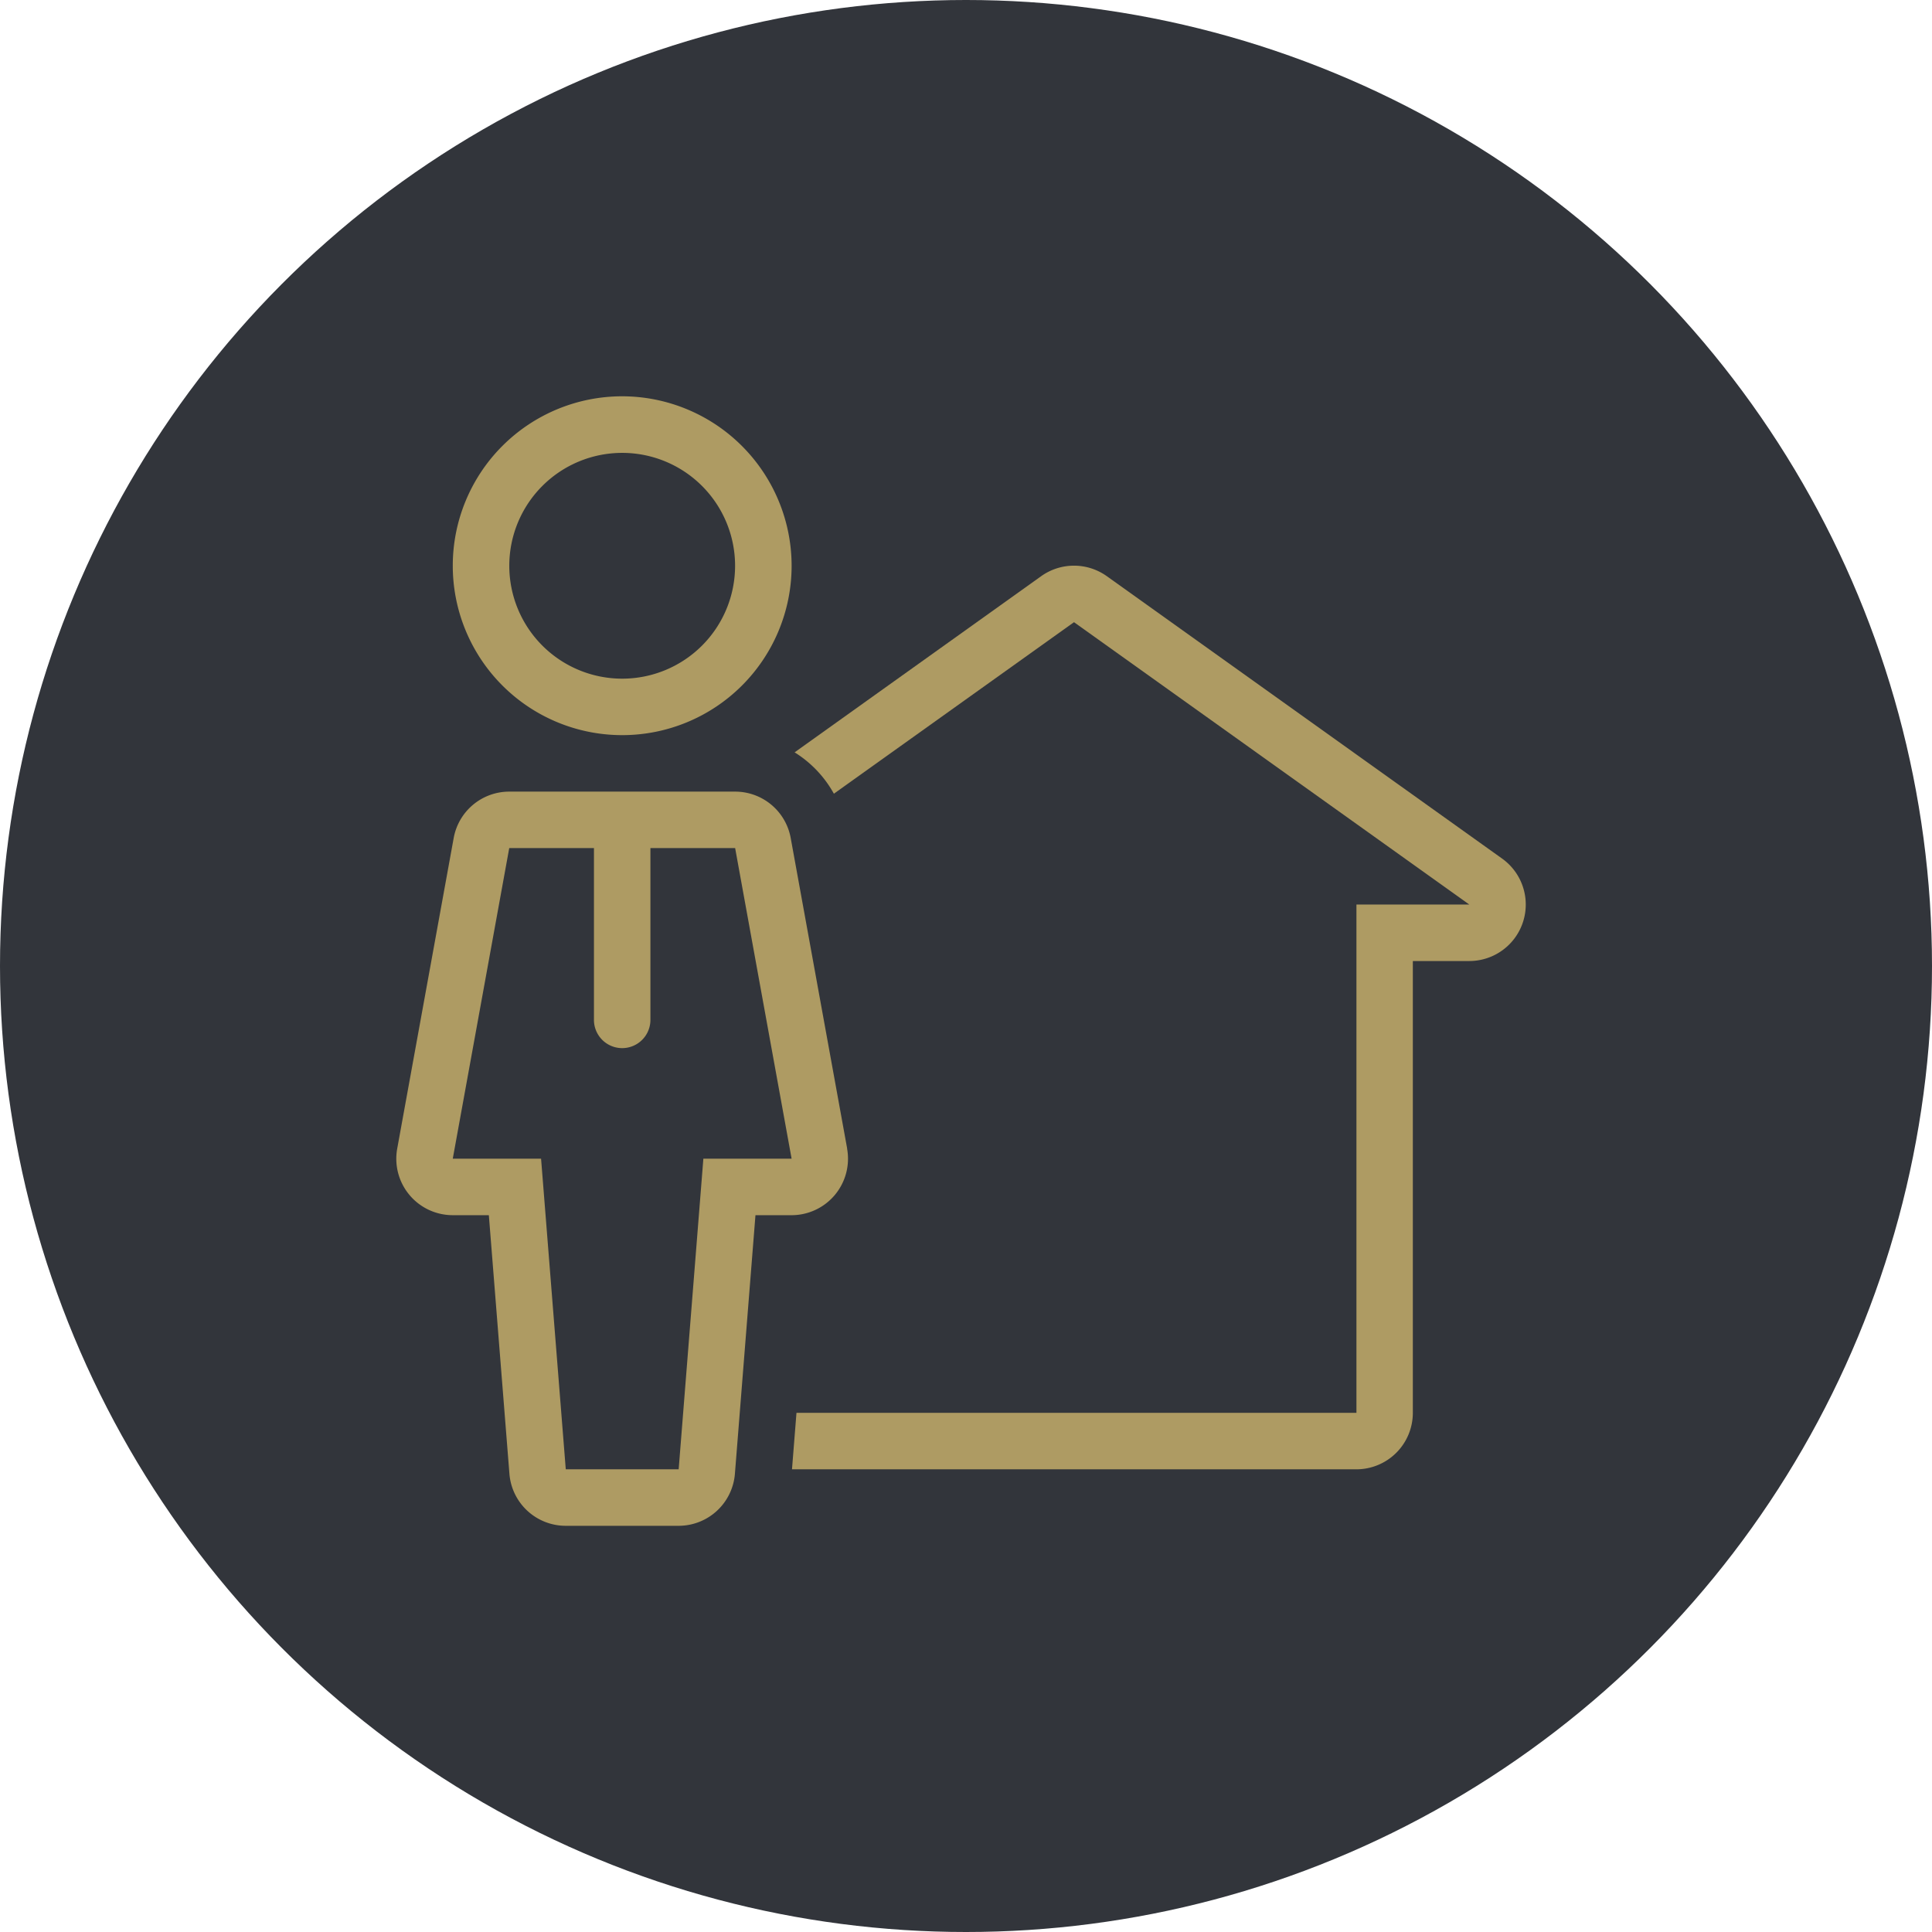 <?xml version="1.0" encoding="UTF-8"?> <svg xmlns="http://www.w3.org/2000/svg" width="166" height="166" viewBox="0 0 166 166"><g id="Group_324" data-name="Group 324" transform="translate(-329 -1769)"><circle id="Ellipse_2" data-name="Ellipse 2" cx="83" cy="83" r="83" transform="translate(329 1769)" fill="#32353b"></circle><g id="seller-svgrepo-com" transform="translate(363.048 1803.05)"><g id="Group_331" data-name="Group 331" transform="translate(34.001 14.557)"><g id="Group_330" data-name="Group 330"><path id="Path_153" data-name="Path 153" d="M240.387,101.966,206.42,77.7a4.853,4.853,0,0,0-5.642,0L179.594,92.836a9.7,9.7,0,0,1,3.374,3.554L203.6,81.652l33.967,24.262h-9.7v43.672H179.754l-.385,4.852h48.492a4.852,4.852,0,0,0,4.852-4.852v-38.82h4.852a4.853,4.853,0,0,0,2.821-8.8Z" transform="translate(-179.369 -76.8)" fill="#ae9b63"></path></g></g><g id="Group_333" data-name="Group 333" transform="translate(0.003 33.967)"><g id="Group_332" data-name="Group 332" transform="translate(0)"><path id="Path_154" data-name="Path 154" d="M38.742,209.872,33.89,183.184a4.851,4.851,0,0,0-4.773-3.984H9.707a4.851,4.851,0,0,0-4.773,3.985L.081,209.874a4.85,4.85,0,0,0,4.773,5.719h3.1l1.768,22.221a4.852,4.852,0,0,0,4.836,4.468h9.7a4.853,4.853,0,0,0,4.838-4.467l1.766-22.221h3.1a4.852,4.852,0,0,0,4.773-5.721Zm-12.356.868-2.122,26.688h-9.7l-2.122-26.688H4.854l4.852-26.688h7.279v14.761a2.426,2.426,0,1,0,4.852,0V184.052h7.279l4.852,26.688Z" transform="translate(-0.003 -179.2)" fill="#ae9b63"></path></g></g><g id="Group_335" data-name="Group 335" transform="translate(4.854)"><g id="Group_334" data-name="Group 334"><path id="Path_155" data-name="Path 155" d="M40.155,0A14.557,14.557,0,1,0,54.713,14.557,14.575,14.575,0,0,0,40.155,0Zm0,24.262a9.7,9.7,0,1,1,9.7-9.7A9.7,9.7,0,0,1,40.155,24.262Z" transform="translate(-25.598)" fill="#ae9b63"></path></g></g></g></g></svg> 